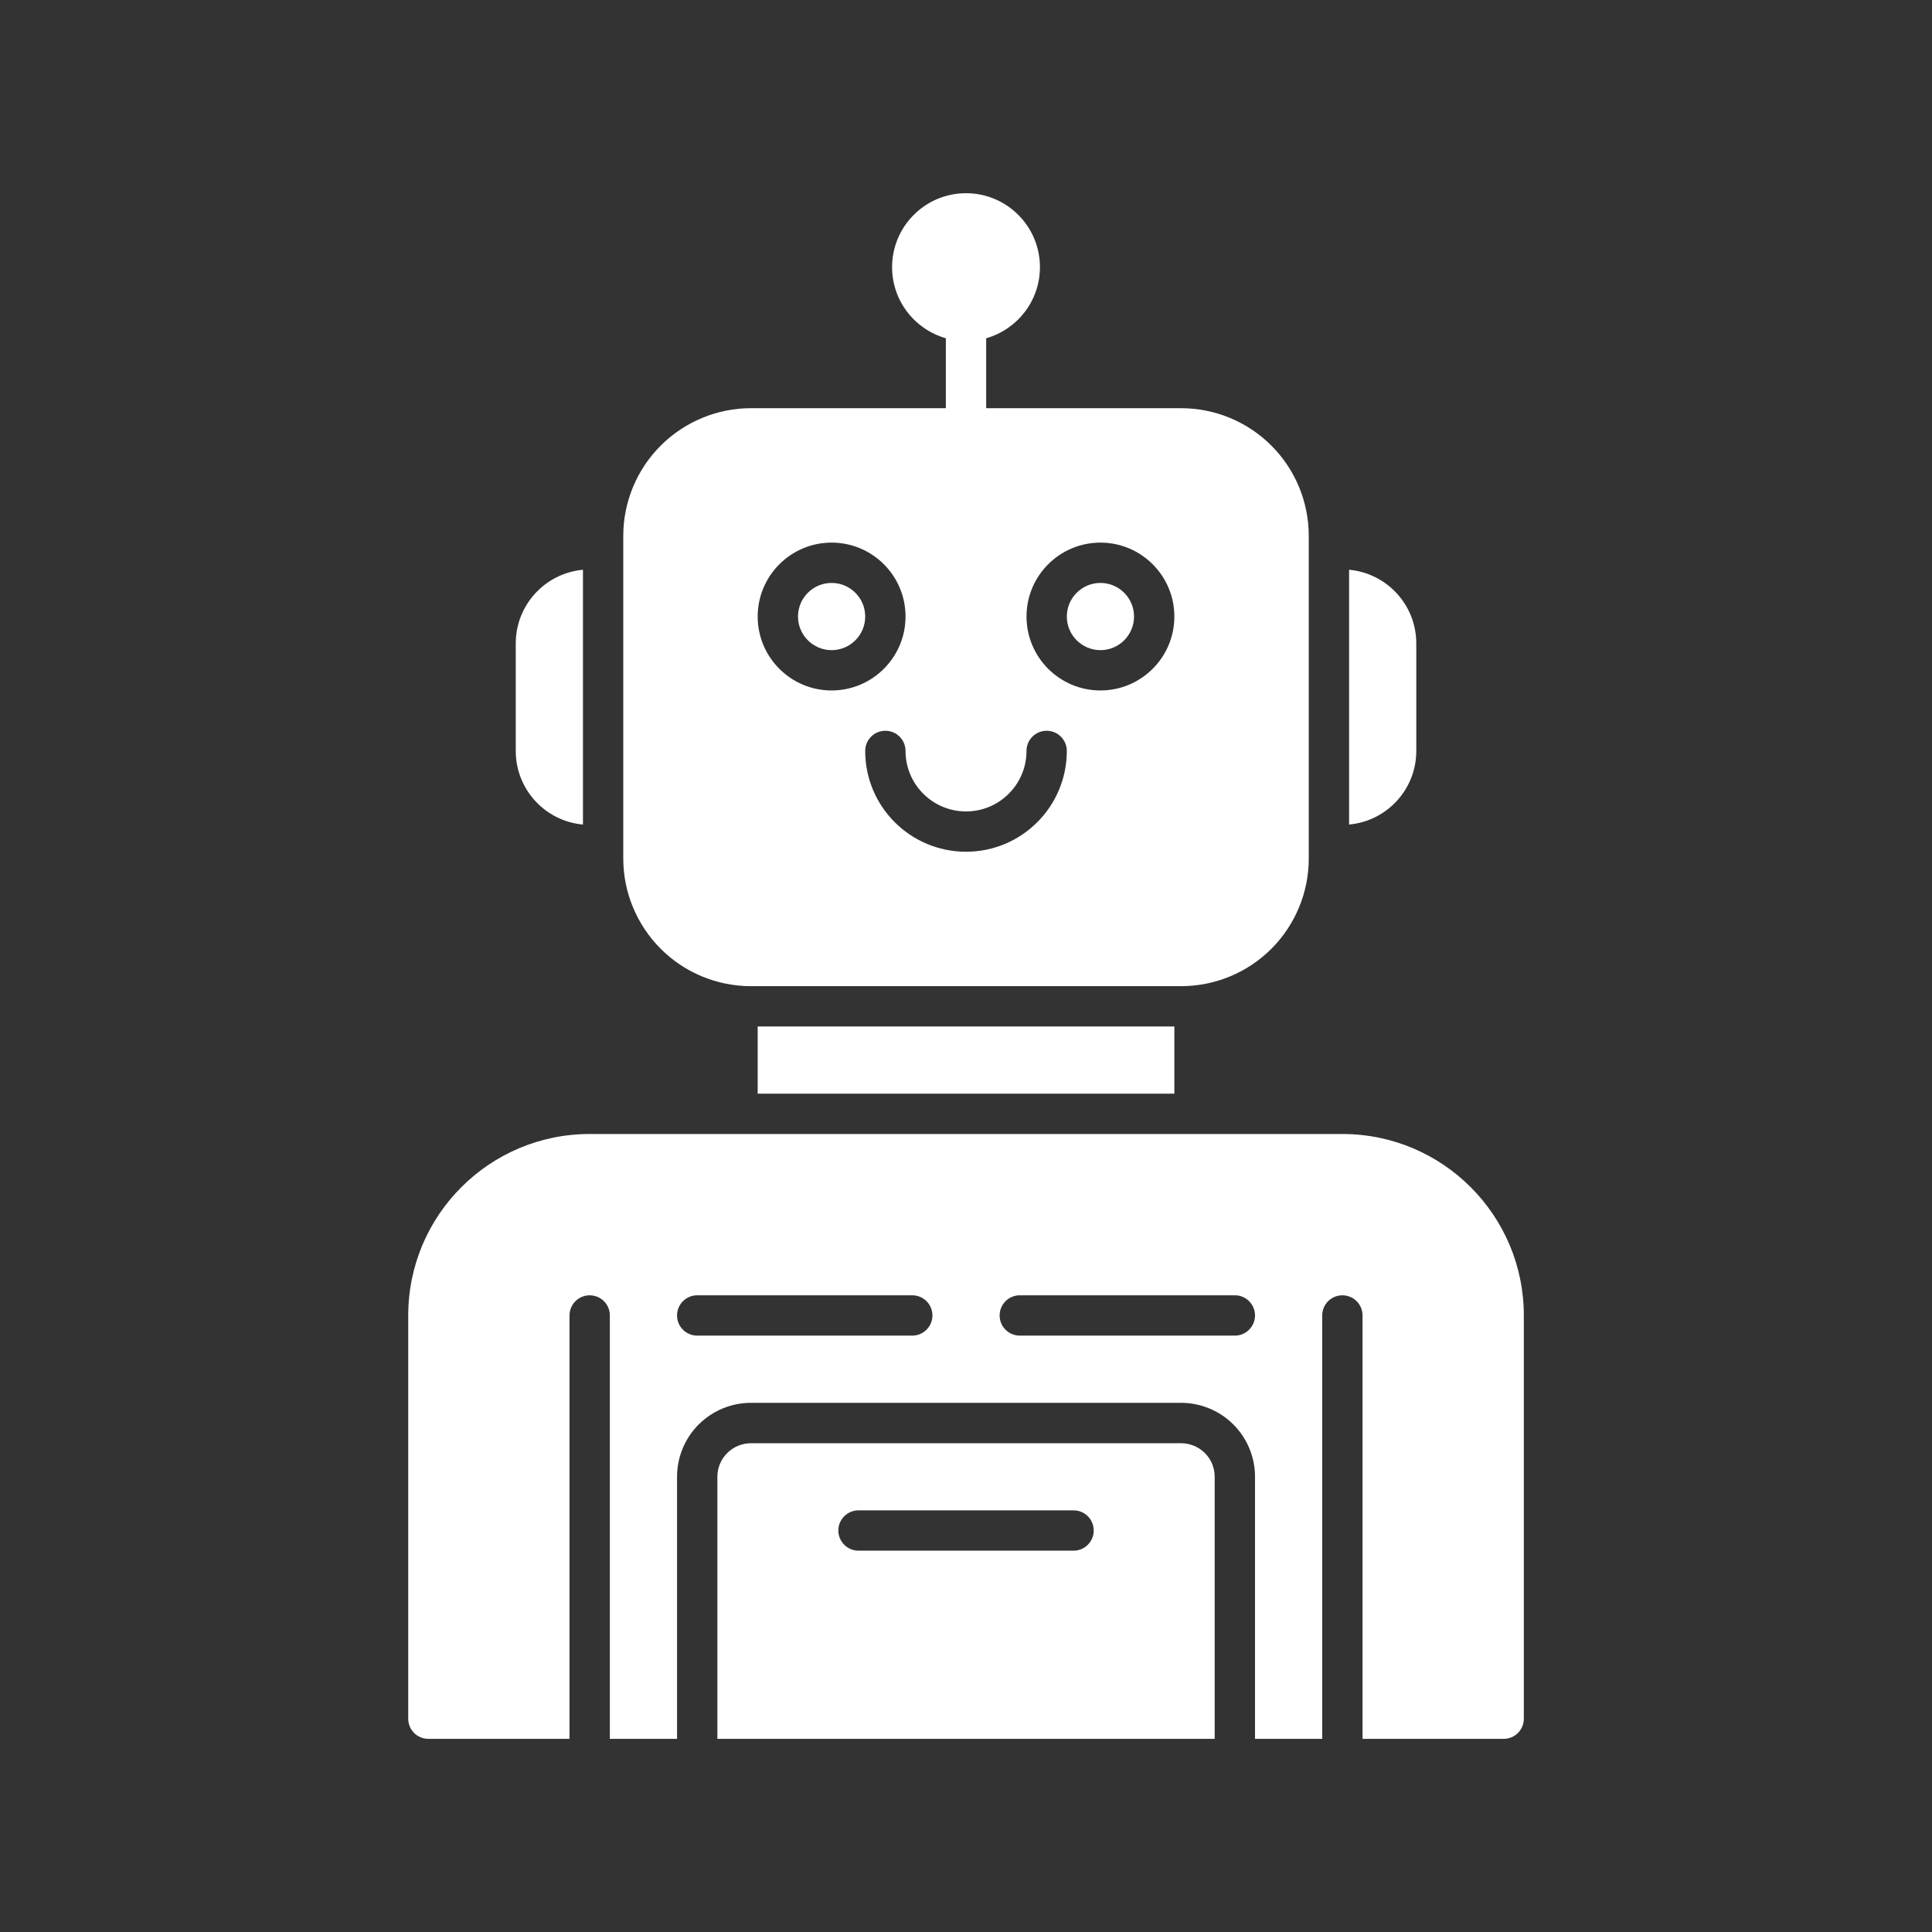 <svg xmlns="http://www.w3.org/2000/svg" xmlns:xlink="http://www.w3.org/1999/xlink" width="400" height="400" viewBox="0 0 400 400"><rect x="0" y="0" width="400" height="400" fill="#333333" stroke="none"/><g data-name="icon" fill="#FFFFFF" data="id:8028388" transform="translate(21.903, 21.899) scale(3.562)">
    
 <path d="m51.172 17.578h11.328c1.969 0 3.856 0.781 5.25 2.176 1.391 1.391 2.172 3.281 2.172 5.246v18.75c0 1.969-0.781 3.856-2.172 5.25-1.395 1.391-3.281 2.172-5.25 2.172h-25c-1.969 0-3.856-0.781-5.246-2.172s-2.176-3.281-2.176-5.25v-18.75c0-1.969 0.785-3.856 2.176-5.246s3.281-2.176 5.246-2.176h11.328v-4.066c-1.805-0.512-3.125-2.168-3.125-4.133 0-2.371 1.926-4.297 4.297-4.297s4.297 1.926 4.297 4.297c0 1.965-1.324 3.625-3.125 4.133zm2.344 19.922c0 1.941-1.574 3.516-3.516 3.516s-3.516-1.574-3.516-3.516c0-0.648-0.523-1.172-1.172-1.172s-1.172 0.523-1.172 1.172c0 3.234 2.625 5.859 5.859 5.859s5.859-2.625 5.859-5.859c0-0.648-0.523-1.172-1.172-1.172s-1.172 0.523-1.172 1.172zm-11.328-12.109c-2.371 0-4.297 1.926-4.297 4.297s1.922 4.297 4.297 4.297c2.371 0 4.297-1.926 4.297-4.297s-1.926-4.297-4.297-4.297zm0 2.344c1.078 0 1.953 0.875 1.953 1.953s-0.875 1.953-1.953 1.953-1.953-0.875-1.953-1.953 0.875-1.953 1.953-1.953zm15.625-2.344c-2.371 0-4.297 1.926-4.297 4.297s1.926 4.297 4.297 4.297 4.297-1.926 4.297-4.297-1.926-4.297-4.297-4.297zm0 2.344c1.078 0 1.953 0.875 1.953 1.953s-0.875 1.953-1.953 1.953-1.953-0.875-1.953-1.953 0.875-1.953 1.953-1.953zm-30.078 14.043c-2.191-0.195-3.906-2.039-3.906-4.277v-6.25c0-2.242 1.715-4.082 3.906-4.281zm44.531-14.809c2.188 0.199 3.906 2.039 3.906 4.281v6.25c0 2.242-1.719 4.082-3.906 4.277zm-10.156 26.547v3.906h-24.219v-3.906zm-35.156 41.406h-8.203c-0.648 0-1.172-0.523-1.172-1.172v-23.438c0-5.824 4.723-10.547 10.547-10.547h43.75c5.824 0 10.547 4.723 10.547 10.547v23.438c0 0.648-0.523 1.172-1.172 1.172h-8.203v-24.609c0-0.648-0.523-1.172-1.172-1.172s-1.172 0.527-1.172 1.172v24.609h-3.906v-15.234c0-1.141-0.453-2.234-1.258-3.039-0.805-0.805-1.902-1.258-3.039-1.258h-25c-1.141 0-2.231 0.453-3.039 1.258-0.805 0.805-1.258 1.898-1.258 3.039v15.234h-3.906v-24.609c0-0.648-0.523-1.172-1.172-1.172s-1.172 0.527-1.172 1.172zm7.422-23.438h12.5c0.648 0 1.172-0.527 1.172-1.172 0-0.648-0.523-1.172-1.172-1.172h-12.5c-0.648 0-1.172 0.527-1.172 1.172 0 0.648 0.523 1.172 1.172 1.172zm18.75 0h12.5c0.648 0 1.172-0.527 1.172-1.172 0-0.648-0.523-1.172-1.172-1.172h-12.5c-0.648 0-1.172 0.527-1.172 1.172 0 0.648 0.523 1.172 1.172 1.172zm11.328 23.438h-28.906v-15.234c0-0.52 0.207-1.016 0.574-1.379 0.367-0.367 0.863-0.57 1.379-0.57h25c0.52 0 1.016 0.207 1.383 0.57 0.367 0.367 0.57 0.863 0.57 1.379zm-20.703-10.938h12.5c0.648 0 1.172-0.527 1.172-1.172 0-0.648-0.523-1.172-1.172-1.172h-12.5c-0.648 0-1.172 0.527-1.172 1.172 0 0.648 0.527 1.172 1.172 1.172z" fill-rule="evenodd" fill="#FFFFFF"/>

    </g></svg>